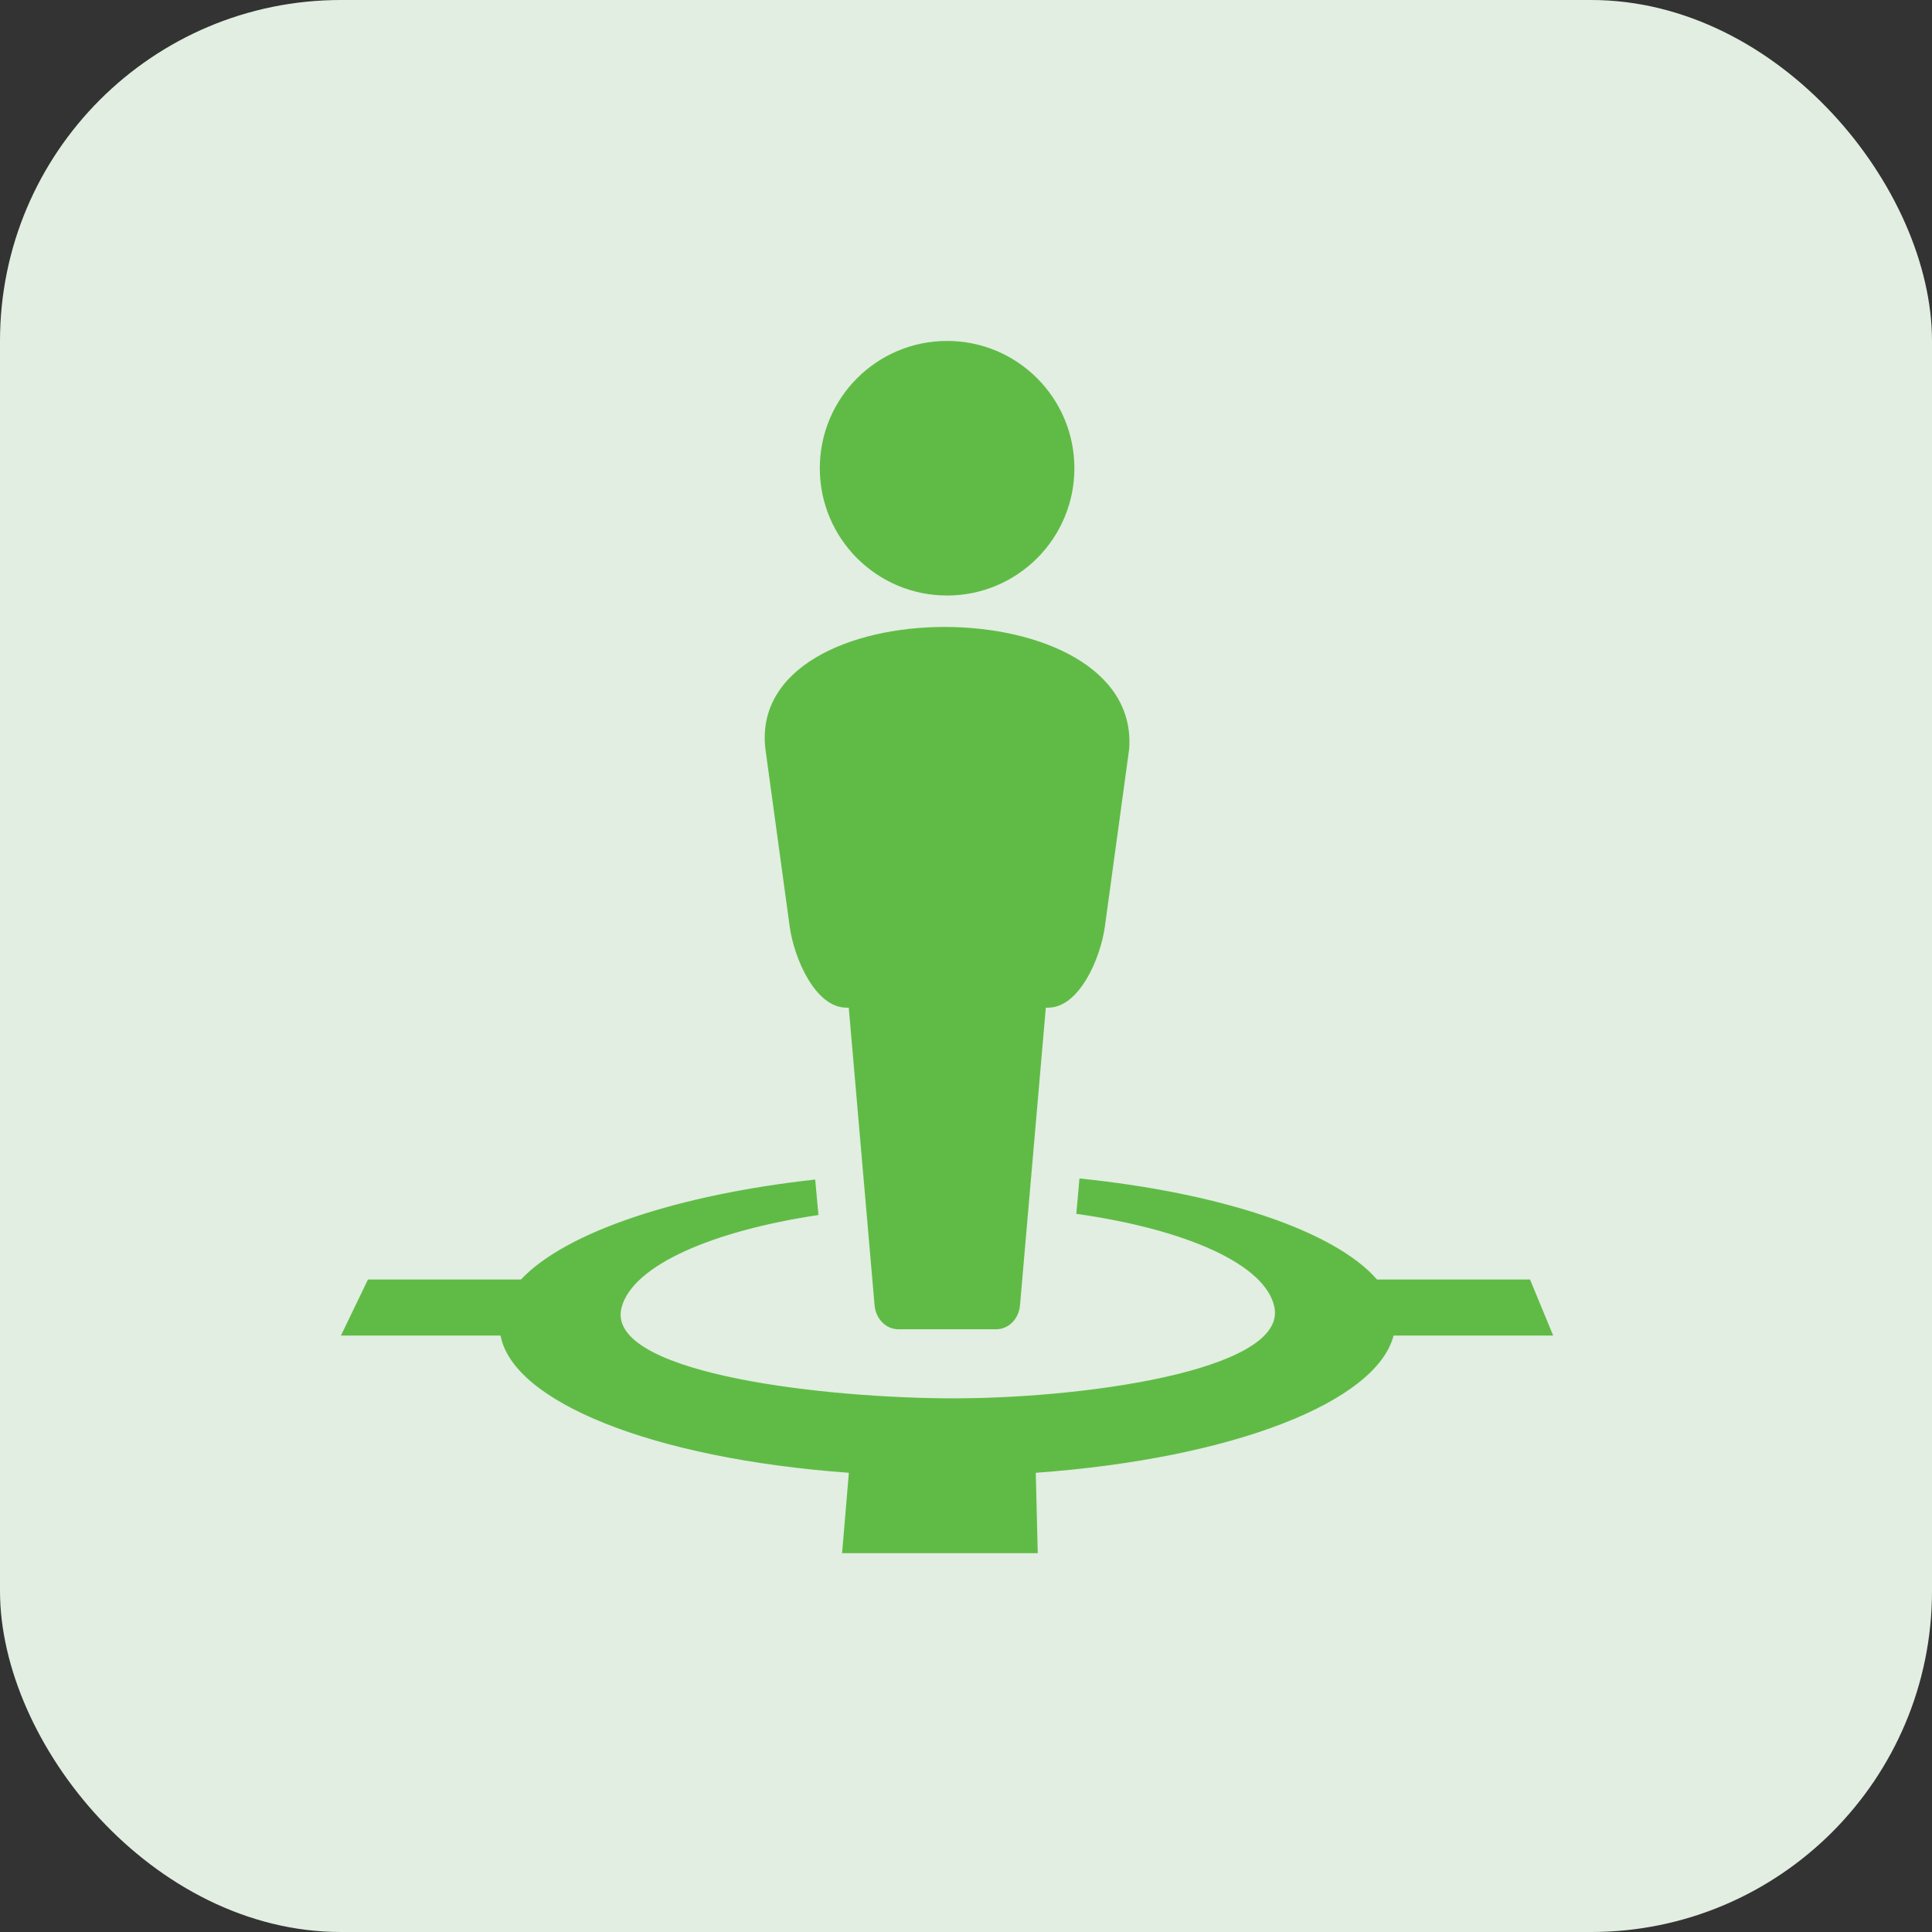 <svg width="51" height="51" viewBox="0 0 51 51" fill="none" xmlns="http://www.w3.org/2000/svg">
<rect x="0" y="0" width="51" height="51" fill="#333333" stroke="none"/>
<rect width="51" height="51" rx="9" fill="#E1EEE1"/>
<path d="M24.936 16.55C22.429 16.55 19.945 17.628 20.206 19.78L20.846 24.46C20.959 25.284 21.515 26.6 22.346 26.6H22.405L23.086 34.45C23.116 34.804 23.372 35.09 23.726 35.09H26.286C26.641 35.09 26.897 34.804 26.926 34.45L27.607 26.6H27.666C28.497 26.6 29.053 25.284 29.166 24.46L29.806 19.78C29.974 17.626 27.443 16.549 24.936 16.55Z" fill="#60BB46"/>
<path d="M25.001 15.72C26.856 15.72 28.361 14.216 28.361 12.36C28.361 10.504 26.856 9 25.001 9C23.145 9 21.641 10.504 21.641 12.36C21.641 14.216 23.145 15.72 25.001 15.72Z" fill="#60BB46"/>
<path d="M28.495 31.109C28.468 31.42 28.439 31.731 28.412 32.042C31.276 32.446 33.4 33.364 33.64 34.499C33.997 36.188 28.475 36.947 24.917 36.912C21.359 36.876 15.938 36.188 16.412 34.499C16.723 33.391 18.816 32.492 21.605 32.073C21.578 31.761 21.546 31.449 21.519 31.137C17.933 31.532 14.946 32.506 13.752 33.776H9.713L9 35.255H13.213C13.54 36.996 17.19 38.498 22.408 38.878L22.229 41H27.394L27.342 38.878C32.587 38.498 36.34 36.996 36.787 35.255H41L40.389 33.776H36.35C35.216 32.474 32.175 31.484 28.495 31.109Z" fill="#60BB46"/>
</svg>
